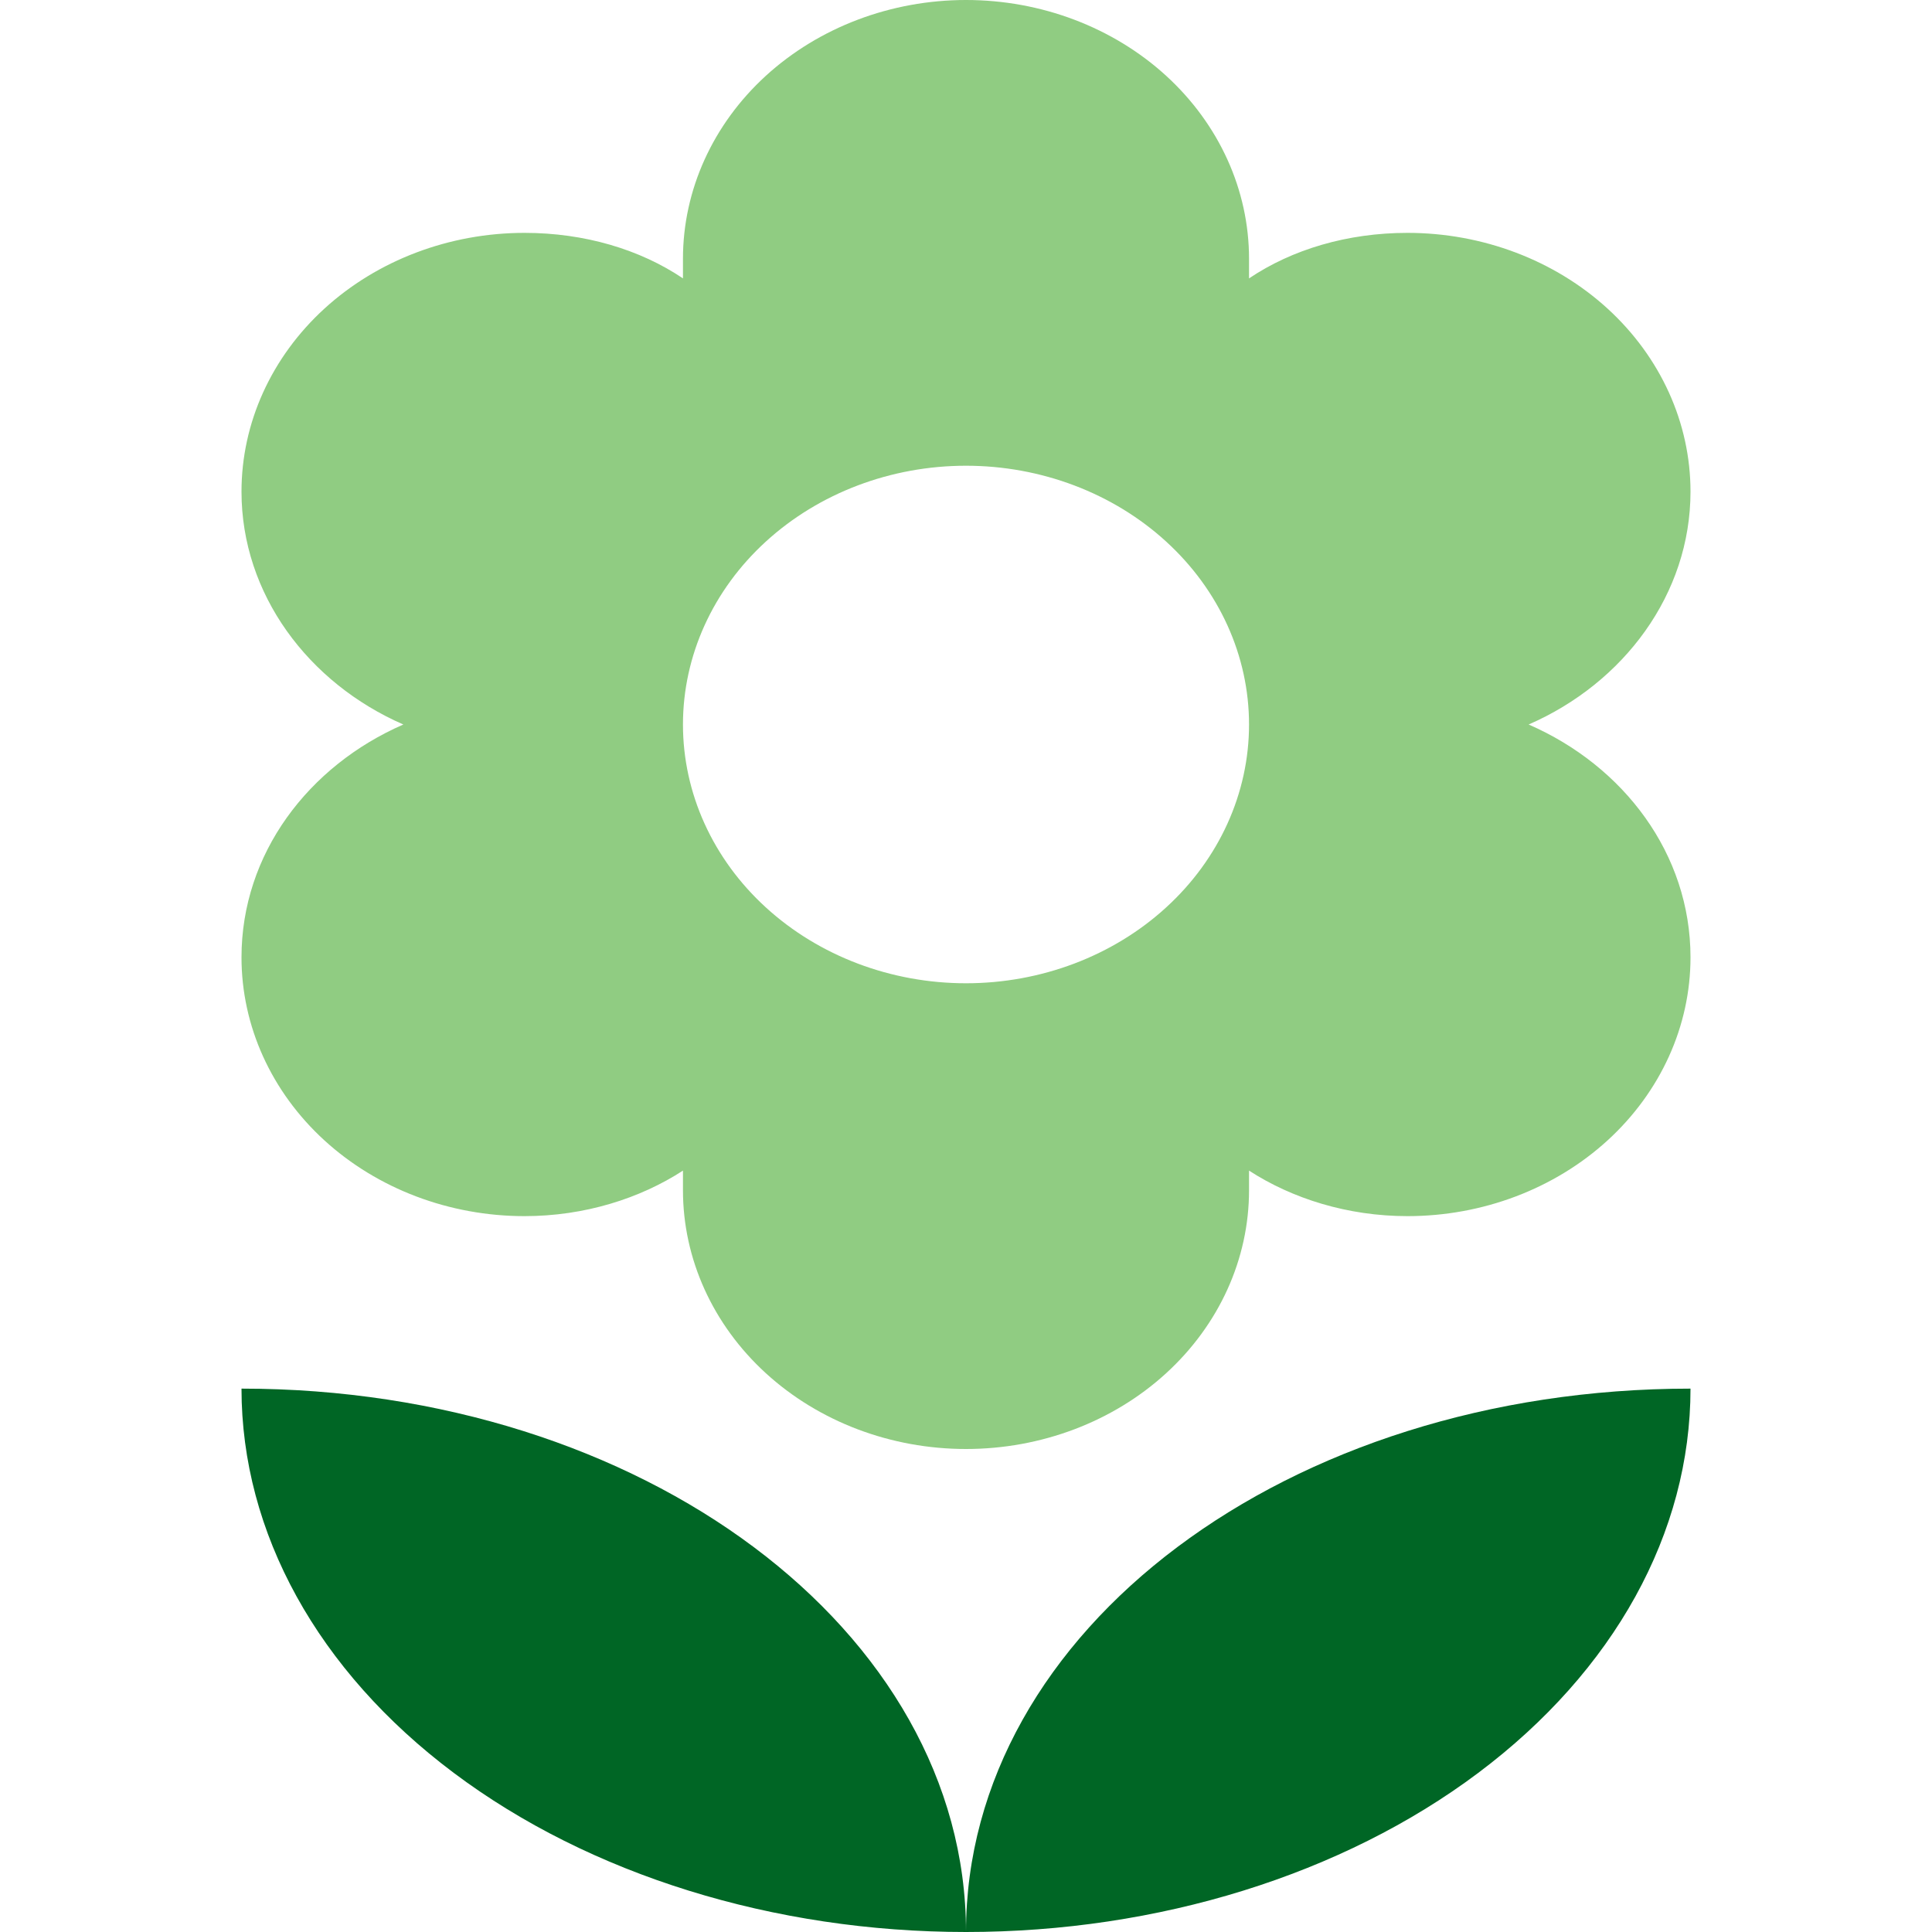 <?xml version="1.0" encoding="UTF-8"?> <svg xmlns="http://www.w3.org/2000/svg" width="32" height="32" viewBox="0 0 32 32" fill="none"><path d="M7.515 29.364C5.264 27.676 4 25.387 4 23C10.627 23 16 27 16 32C16 27 21.333 23 28 23C28 25.387 26.736 27.676 24.485 29.364C22.235 31.052 19.183 32 16 32C12.817 32 9.765 31.052 7.515 29.364Z" fill="#006625"></path><path d="M16 7.714C17.243 7.714 18.436 8.166 19.315 8.97C20.194 9.773 20.688 10.863 20.688 12C20.688 13.137 20.194 14.227 19.315 15.03C18.436 15.834 17.243 16.286 16 16.286C14.757 16.286 13.565 15.834 12.685 15.03C11.806 14.227 11.312 13.137 11.312 12C11.312 10.863 11.806 9.773 12.685 8.97C13.565 8.166 14.757 7.714 16 7.714ZM4 15.857C4 16.994 4.494 18.084 5.373 18.888C6.252 19.691 7.444 20.143 8.688 20.143C9.681 20.143 10.6 19.851 11.312 19.389V19.714C11.312 20.851 11.806 21.941 12.685 22.745C13.565 23.549 14.757 24 16 24C17.243 24 18.436 23.549 19.315 22.745C20.194 21.941 20.688 20.851 20.688 19.714V19.389C21.4 19.851 22.319 20.143 23.312 20.143C24.556 20.143 25.748 19.691 26.627 18.888C27.506 18.084 28 16.994 28 15.857C28 14.143 26.894 12.686 25.319 12C26.894 11.314 28 9.84 28 8.143C28 7.006 27.506 5.916 26.627 5.112C25.748 4.309 24.556 3.857 23.312 3.857C22.319 3.857 21.4 4.131 20.688 4.611V4.286C20.688 3.149 20.194 2.059 19.315 1.255C18.436 0.452 17.243 0 16 0C14.757 0 13.565 0.452 12.685 1.255C11.806 2.059 11.312 3.149 11.312 4.286V4.611C10.6 4.131 9.681 3.857 8.688 3.857C7.444 3.857 6.252 4.309 5.373 5.112C4.494 5.916 4 7.006 4 8.143C4 9.84 5.106 11.314 6.681 12C5.106 12.686 4 14.143 4 15.857Z" fill="#90CC82"></path></svg> 